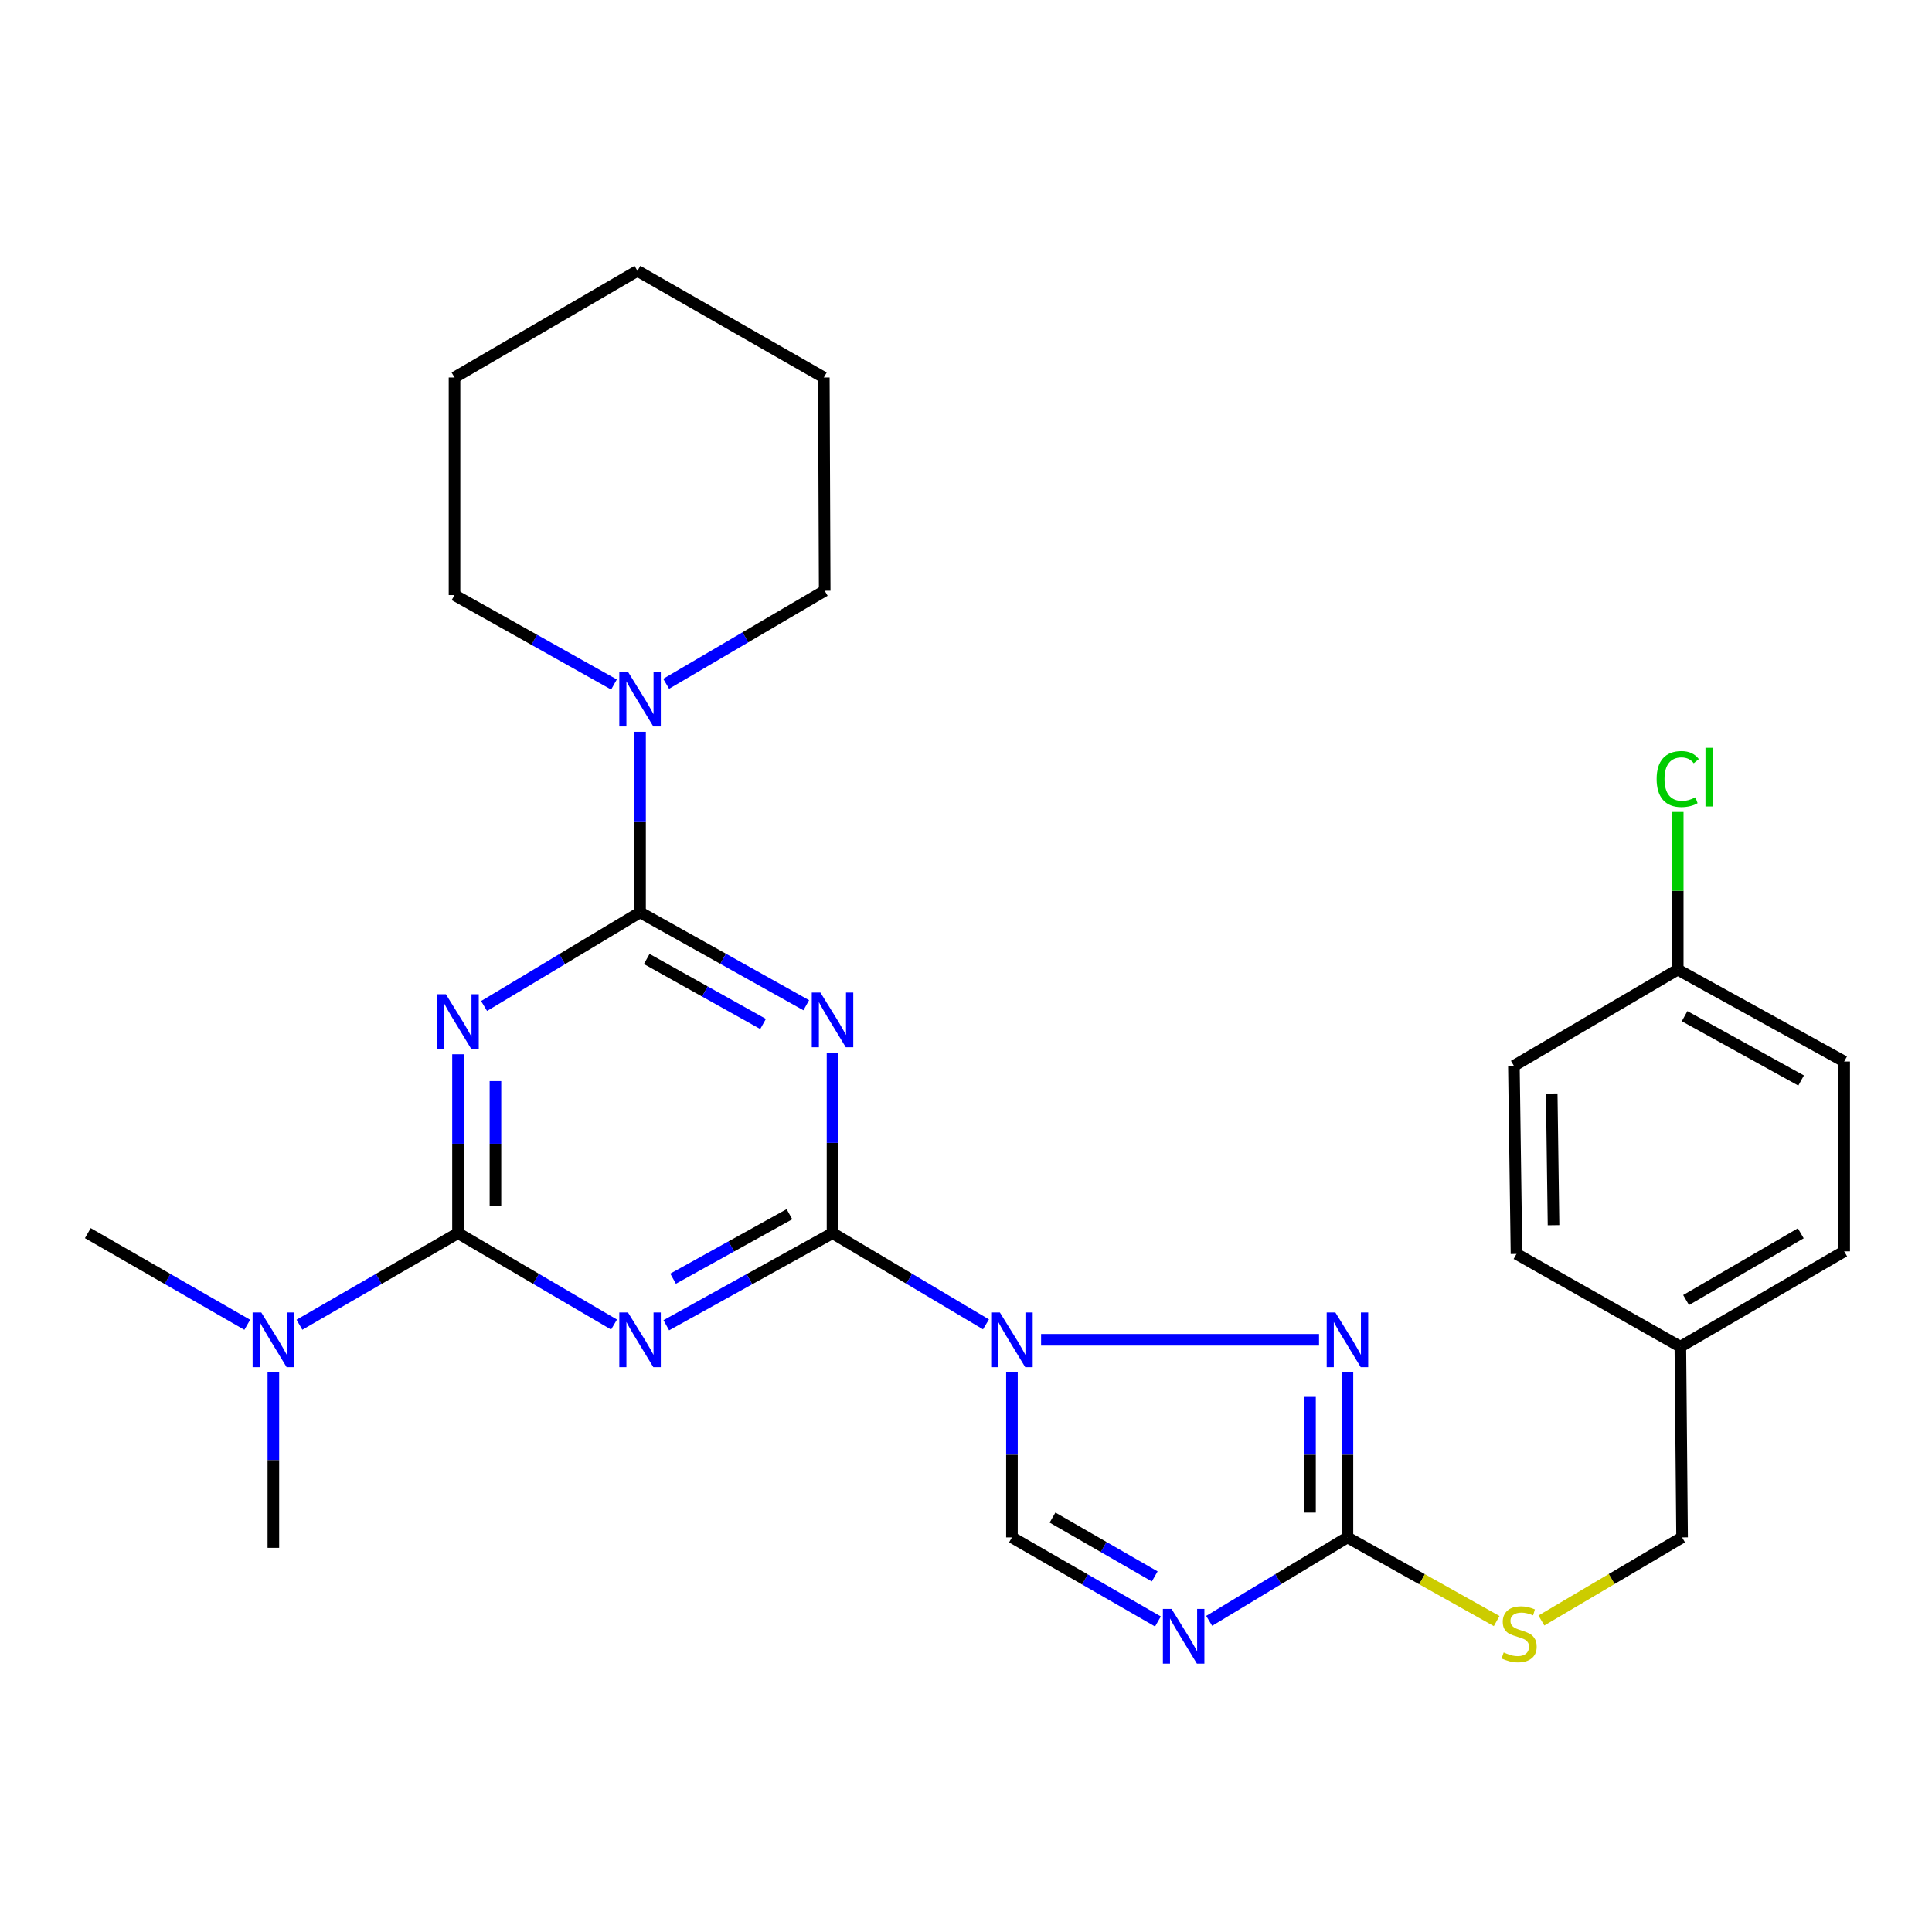 <?xml version='1.0' encoding='iso-8859-1'?>
<svg version='1.1' baseProfile='full'
              xmlns='http://www.w3.org/2000/svg'
                      xmlns:rdkit='http://www.rdkit.org/xml'
                      xmlns:xlink='http://www.w3.org/1999/xlink'
                  xml:space='preserve'
width='1000px' height='1000px' viewBox='0 0 1000 1000'>
<!-- END OF HEADER -->
<rect style='opacity:1.0;fill:#FFFFFF;stroke:none' width='1000' height='1000' x='0' y='0'> </rect>
<path class='bond-0' d='M 430.91,638.268 L 470.624,661.88' style='fill:none;fill-rule:evenodd;stroke:#000000;stroke-width:6px;stroke-linecap:butt;stroke-linejoin:miter;stroke-opacity:1' />
<path class='bond-0' d='M 470.624,661.88 L 510.339,685.491' style='fill:none;fill-rule:evenodd;stroke:#0000FF;stroke-width:6px;stroke-linecap:butt;stroke-linejoin:miter;stroke-opacity:1' />
<path class='bond-2' d='M 430.91,638.268 L 430.91,591.54' style='fill:none;fill-rule:evenodd;stroke:#000000;stroke-width:6px;stroke-linecap:butt;stroke-linejoin:miter;stroke-opacity:1' />
<path class='bond-2' d='M 430.91,591.54 L 430.91,544.813' style='fill:none;fill-rule:evenodd;stroke:#0000FF;stroke-width:6px;stroke-linecap:butt;stroke-linejoin:miter;stroke-opacity:1' />
<path class='bond-3' d='M 430.91,638.268 L 387.893,662.11' style='fill:none;fill-rule:evenodd;stroke:#000000;stroke-width:6px;stroke-linecap:butt;stroke-linejoin:miter;stroke-opacity:1' />
<path class='bond-3' d='M 387.893,662.11 L 344.877,685.951' style='fill:none;fill-rule:evenodd;stroke:#0000FF;stroke-width:6px;stroke-linecap:butt;stroke-linejoin:miter;stroke-opacity:1' />
<path class='bond-3' d='M 408.611,628.472 L 378.5,645.162' style='fill:none;fill-rule:evenodd;stroke:#000000;stroke-width:6px;stroke-linecap:butt;stroke-linejoin:miter;stroke-opacity:1' />
<path class='bond-3' d='M 378.5,645.162 L 348.388,661.851' style='fill:none;fill-rule:evenodd;stroke:#0000FF;stroke-width:6px;stroke-linecap:butt;stroke-linejoin:miter;stroke-opacity:1' />
<path class='bond-6' d='M 538.861,693.482 L 682.728,693.482' style='fill:none;fill-rule:evenodd;stroke:#0000FF;stroke-width:6px;stroke-linecap:butt;stroke-linejoin:miter;stroke-opacity:1' />
<path class='bond-9' d='M 523.78,710.199 L 523.78,752.98' style='fill:none;fill-rule:evenodd;stroke:#0000FF;stroke-width:6px;stroke-linecap:butt;stroke-linejoin:miter;stroke-opacity:1' />
<path class='bond-9' d='M 523.78,752.98 L 523.78,795.761' style='fill:none;fill-rule:evenodd;stroke:#000000;stroke-width:6px;stroke-linecap:butt;stroke-linejoin:miter;stroke-opacity:1' />
<path class='bond-1' d='M 331.289,472.238 L 374.303,496.269' style='fill:none;fill-rule:evenodd;stroke:#000000;stroke-width:6px;stroke-linecap:butt;stroke-linejoin:miter;stroke-opacity:1' />
<path class='bond-1' d='M 374.303,496.269 L 417.317,520.3' style='fill:none;fill-rule:evenodd;stroke:#0000FF;stroke-width:6px;stroke-linecap:butt;stroke-linejoin:miter;stroke-opacity:1' />
<path class='bond-1' d='M 334.743,496.363 L 364.852,513.185' style='fill:none;fill-rule:evenodd;stroke:#000000;stroke-width:6px;stroke-linecap:butt;stroke-linejoin:miter;stroke-opacity:1' />
<path class='bond-1' d='M 364.852,513.185 L 394.962,530.007' style='fill:none;fill-rule:evenodd;stroke:#0000FF;stroke-width:6px;stroke-linecap:butt;stroke-linejoin:miter;stroke-opacity:1' />
<path class='bond-10' d='M 331.289,472.238 L 331.289,425.51' style='fill:none;fill-rule:evenodd;stroke:#000000;stroke-width:6px;stroke-linecap:butt;stroke-linejoin:miter;stroke-opacity:1' />
<path class='bond-10' d='M 331.289,425.51 L 331.289,378.783' style='fill:none;fill-rule:evenodd;stroke:#0000FF;stroke-width:6px;stroke-linecap:butt;stroke-linejoin:miter;stroke-opacity:1' />
<path class='bond-28' d='M 331.289,472.238 L 290.92,496.465' style='fill:none;fill-rule:evenodd;stroke:#000000;stroke-width:6px;stroke-linecap:butt;stroke-linejoin:miter;stroke-opacity:1' />
<path class='bond-28' d='M 290.92,496.465 L 250.55,520.693' style='fill:none;fill-rule:evenodd;stroke:#0000FF;stroke-width:6px;stroke-linecap:butt;stroke-linejoin:miter;stroke-opacity:1' />
<path class='bond-5' d='M 317.819,685.589 L 277.441,661.929' style='fill:none;fill-rule:evenodd;stroke:#0000FF;stroke-width:6px;stroke-linecap:butt;stroke-linejoin:miter;stroke-opacity:1' />
<path class='bond-5' d='M 277.441,661.929 L 237.063,638.268' style='fill:none;fill-rule:evenodd;stroke:#000000;stroke-width:6px;stroke-linecap:butt;stroke-linejoin:miter;stroke-opacity:1' />
<path class='bond-4' d='M 237.063,545.684 L 237.063,591.976' style='fill:none;fill-rule:evenodd;stroke:#0000FF;stroke-width:6px;stroke-linecap:butt;stroke-linejoin:miter;stroke-opacity:1' />
<path class='bond-4' d='M 237.063,591.976 L 237.063,638.268' style='fill:none;fill-rule:evenodd;stroke:#000000;stroke-width:6px;stroke-linecap:butt;stroke-linejoin:miter;stroke-opacity:1' />
<path class='bond-4' d='M 256.44,559.572 L 256.44,591.976' style='fill:none;fill-rule:evenodd;stroke:#0000FF;stroke-width:6px;stroke-linecap:butt;stroke-linejoin:miter;stroke-opacity:1' />
<path class='bond-4' d='M 256.44,591.976 L 256.44,624.38' style='fill:none;fill-rule:evenodd;stroke:#000000;stroke-width:6px;stroke-linecap:butt;stroke-linejoin:miter;stroke-opacity:1' />
<path class='bond-11' d='M 237.063,638.268 L 196.026,661.976' style='fill:none;fill-rule:evenodd;stroke:#000000;stroke-width:6px;stroke-linecap:butt;stroke-linejoin:miter;stroke-opacity:1' />
<path class='bond-11' d='M 196.026,661.976 L 154.989,685.683' style='fill:none;fill-rule:evenodd;stroke:#0000FF;stroke-width:6px;stroke-linecap:butt;stroke-linejoin:miter;stroke-opacity:1' />
<path class='bond-8' d='M 697.432,710.199 L 697.432,752.98' style='fill:none;fill-rule:evenodd;stroke:#0000FF;stroke-width:6px;stroke-linecap:butt;stroke-linejoin:miter;stroke-opacity:1' />
<path class='bond-8' d='M 697.432,752.98 L 697.432,795.761' style='fill:none;fill-rule:evenodd;stroke:#000000;stroke-width:6px;stroke-linecap:butt;stroke-linejoin:miter;stroke-opacity:1' />
<path class='bond-8' d='M 678.055,723.034 L 678.055,752.98' style='fill:none;fill-rule:evenodd;stroke:#0000FF;stroke-width:6px;stroke-linecap:butt;stroke-linejoin:miter;stroke-opacity:1' />
<path class='bond-8' d='M 678.055,752.98 L 678.055,782.927' style='fill:none;fill-rule:evenodd;stroke:#000000;stroke-width:6px;stroke-linecap:butt;stroke-linejoin:miter;stroke-opacity:1' />
<path class='bond-7' d='M 599.342,839.268 L 561.561,817.515' style='fill:none;fill-rule:evenodd;stroke:#0000FF;stroke-width:6px;stroke-linecap:butt;stroke-linejoin:miter;stroke-opacity:1' />
<path class='bond-7' d='M 561.561,817.515 L 523.78,795.761' style='fill:none;fill-rule:evenodd;stroke:#000000;stroke-width:6px;stroke-linecap:butt;stroke-linejoin:miter;stroke-opacity:1' />
<path class='bond-7' d='M 597.677,815.95 L 571.23,800.722' style='fill:none;fill-rule:evenodd;stroke:#0000FF;stroke-width:6px;stroke-linecap:butt;stroke-linejoin:miter;stroke-opacity:1' />
<path class='bond-7' d='M 571.23,800.722 L 544.783,785.495' style='fill:none;fill-rule:evenodd;stroke:#000000;stroke-width:6px;stroke-linecap:butt;stroke-linejoin:miter;stroke-opacity:1' />
<path class='bond-29' d='M 625.862,838.953 L 661.647,817.357' style='fill:none;fill-rule:evenodd;stroke:#0000FF;stroke-width:6px;stroke-linecap:butt;stroke-linejoin:miter;stroke-opacity:1' />
<path class='bond-29' d='M 661.647,817.357 L 697.432,795.761' style='fill:none;fill-rule:evenodd;stroke:#000000;stroke-width:6px;stroke-linecap:butt;stroke-linejoin:miter;stroke-opacity:1' />
<path class='bond-12' d='M 697.432,795.761 L 736.051,817.413' style='fill:none;fill-rule:evenodd;stroke:#000000;stroke-width:6px;stroke-linecap:butt;stroke-linejoin:miter;stroke-opacity:1' />
<path class='bond-12' d='M 736.051,817.413 L 774.671,839.064' style='fill:none;fill-rule:evenodd;stroke:#CCCC00;stroke-width:6px;stroke-linecap:butt;stroke-linejoin:miter;stroke-opacity:1' />
<path class='bond-21' d='M 317.797,354.297 L 276.525,331.151' style='fill:none;fill-rule:evenodd;stroke:#0000FF;stroke-width:6px;stroke-linecap:butt;stroke-linejoin:miter;stroke-opacity:1' />
<path class='bond-21' d='M 276.525,331.151 L 235.254,308.006' style='fill:none;fill-rule:evenodd;stroke:#000000;stroke-width:6px;stroke-linecap:butt;stroke-linejoin:miter;stroke-opacity:1' />
<path class='bond-22' d='M 344.8,353.935 L 385.831,329.856' style='fill:none;fill-rule:evenodd;stroke:#0000FF;stroke-width:6px;stroke-linecap:butt;stroke-linejoin:miter;stroke-opacity:1' />
<path class='bond-22' d='M 385.831,329.856 L 426.862,305.777' style='fill:none;fill-rule:evenodd;stroke:#000000;stroke-width:6px;stroke-linecap:butt;stroke-linejoin:miter;stroke-opacity:1' />
<path class='bond-23' d='M 127.981,685.715 L 86.718,661.992' style='fill:none;fill-rule:evenodd;stroke:#0000FF;stroke-width:6px;stroke-linecap:butt;stroke-linejoin:miter;stroke-opacity:1' />
<path class='bond-23' d='M 86.718,661.992 L 45.455,638.268' style='fill:none;fill-rule:evenodd;stroke:#000000;stroke-width:6px;stroke-linecap:butt;stroke-linejoin:miter;stroke-opacity:1' />
<path class='bond-24' d='M 141.49,710.334 L 141.49,755.744' style='fill:none;fill-rule:evenodd;stroke:#0000FF;stroke-width:6px;stroke-linecap:butt;stroke-linejoin:miter;stroke-opacity:1' />
<path class='bond-24' d='M 141.49,755.744 L 141.49,801.155' style='fill:none;fill-rule:evenodd;stroke:#000000;stroke-width:6px;stroke-linecap:butt;stroke-linejoin:miter;stroke-opacity:1' />
<path class='bond-13' d='M 797.827,838.772 L 834.235,817.267' style='fill:none;fill-rule:evenodd;stroke:#CCCC00;stroke-width:6px;stroke-linecap:butt;stroke-linejoin:miter;stroke-opacity:1' />
<path class='bond-13' d='M 834.235,817.267 L 870.642,795.761' style='fill:none;fill-rule:evenodd;stroke:#000000;stroke-width:6px;stroke-linecap:butt;stroke-linejoin:miter;stroke-opacity:1' />
<path class='bond-15' d='M 870.642,795.761 L 869.749,697.056' style='fill:none;fill-rule:evenodd;stroke:#000000;stroke-width:6px;stroke-linecap:butt;stroke-linejoin:miter;stroke-opacity:1' />
<path class='bond-14' d='M 868.392,501.864 L 954.545,549.434' style='fill:none;fill-rule:evenodd;stroke:#000000;stroke-width:6px;stroke-linecap:butt;stroke-linejoin:miter;stroke-opacity:1' />
<path class='bond-14' d='M 871.949,525.962 L 932.256,559.262' style='fill:none;fill-rule:evenodd;stroke:#000000;stroke-width:6px;stroke-linecap:butt;stroke-linejoin:miter;stroke-opacity:1' />
<path class='bond-16' d='M 868.392,501.864 L 868.392,461.069' style='fill:none;fill-rule:evenodd;stroke:#000000;stroke-width:6px;stroke-linecap:butt;stroke-linejoin:miter;stroke-opacity:1' />
<path class='bond-16' d='M 868.392,461.069 L 868.392,420.274' style='fill:none;fill-rule:evenodd;stroke:#00CC00;stroke-width:6px;stroke-linecap:butt;stroke-linejoin:miter;stroke-opacity:1' />
<path class='bond-31' d='M 868.392,501.864 L 783.585,551.663' style='fill:none;fill-rule:evenodd;stroke:#000000;stroke-width:6px;stroke-linecap:butt;stroke-linejoin:miter;stroke-opacity:1' />
<path class='bond-19' d='M 869.749,697.056 L 784.931,649.033' style='fill:none;fill-rule:evenodd;stroke:#000000;stroke-width:6px;stroke-linecap:butt;stroke-linejoin:miter;stroke-opacity:1' />
<path class='bond-20' d='M 869.749,697.056 L 954.545,647.698' style='fill:none;fill-rule:evenodd;stroke:#000000;stroke-width:6px;stroke-linecap:butt;stroke-linejoin:miter;stroke-opacity:1' />
<path class='bond-20' d='M 872.72,672.906 L 932.078,638.355' style='fill:none;fill-rule:evenodd;stroke:#000000;stroke-width:6px;stroke-linecap:butt;stroke-linejoin:miter;stroke-opacity:1' />
<path class='bond-17' d='M 783.585,551.663 L 784.931,649.033' style='fill:none;fill-rule:evenodd;stroke:#000000;stroke-width:6px;stroke-linecap:butt;stroke-linejoin:miter;stroke-opacity:1' />
<path class='bond-17' d='M 803.162,566.001 L 804.104,634.16' style='fill:none;fill-rule:evenodd;stroke:#000000;stroke-width:6px;stroke-linecap:butt;stroke-linejoin:miter;stroke-opacity:1' />
<path class='bond-18' d='M 954.545,549.434 L 954.545,647.698' style='fill:none;fill-rule:evenodd;stroke:#000000;stroke-width:6px;stroke-linecap:butt;stroke-linejoin:miter;stroke-opacity:1' />
<path class='bond-25' d='M 235.254,308.006 L 235.254,195.392' style='fill:none;fill-rule:evenodd;stroke:#000000;stroke-width:6px;stroke-linecap:butt;stroke-linejoin:miter;stroke-opacity:1' />
<path class='bond-26' d='M 426.862,305.777 L 426.41,195.392' style='fill:none;fill-rule:evenodd;stroke:#000000;stroke-width:6px;stroke-linecap:butt;stroke-linejoin:miter;stroke-opacity:1' />
<path class='bond-30' d='M 235.254,195.392 L 329.944,140.199' style='fill:none;fill-rule:evenodd;stroke:#000000;stroke-width:6px;stroke-linecap:butt;stroke-linejoin:miter;stroke-opacity:1' />
<path class='bond-27' d='M 426.41,195.392 L 329.944,140.199' style='fill:none;fill-rule:evenodd;stroke:#000000;stroke-width:6px;stroke-linecap:butt;stroke-linejoin:miter;stroke-opacity:1' />
<path  class='atom-1' d='M 517.52 679.322
L 526.8 694.322
Q 527.72 695.802, 529.2 698.482
Q 530.68 701.162, 530.76 701.322
L 530.76 679.322
L 534.52 679.322
L 534.52 707.642
L 530.64 707.642
L 520.68 691.242
Q 519.52 689.322, 518.28 687.122
Q 517.08 684.922, 516.72 684.242
L 516.72 707.642
L 513.04 707.642
L 513.04 679.322
L 517.52 679.322
' fill='#0000FF'/>
<path  class='atom-3' d='M 424.65 513.734
L 433.93 528.734
Q 434.85 530.214, 436.33 532.894
Q 437.81 535.574, 437.89 535.734
L 437.89 513.734
L 441.65 513.734
L 441.65 542.054
L 437.77 542.054
L 427.81 525.654
Q 426.65 523.734, 425.41 521.534
Q 424.21 519.334, 423.85 518.654
L 423.85 542.054
L 420.17 542.054
L 420.17 513.734
L 424.65 513.734
' fill='#0000FF'/>
<path  class='atom-4' d='M 325.029 679.322
L 334.309 694.322
Q 335.229 695.802, 336.709 698.482
Q 338.189 701.162, 338.269 701.322
L 338.269 679.322
L 342.029 679.322
L 342.029 707.642
L 338.149 707.642
L 328.189 691.242
Q 327.029 689.322, 325.789 687.122
Q 324.589 684.922, 324.229 684.242
L 324.229 707.642
L 320.549 707.642
L 320.549 679.322
L 325.029 679.322
' fill='#0000FF'/>
<path  class='atom-5' d='M 230.803 514.627
L 240.083 529.627
Q 241.003 531.107, 242.483 533.787
Q 243.963 536.467, 244.043 536.627
L 244.043 514.627
L 247.803 514.627
L 247.803 542.947
L 243.923 542.947
L 233.963 526.547
Q 232.803 524.627, 231.563 522.427
Q 230.363 520.227, 230.003 519.547
L 230.003 542.947
L 226.323 542.947
L 226.323 514.627
L 230.803 514.627
' fill='#0000FF'/>
<path  class='atom-7' d='M 691.172 679.322
L 700.452 694.322
Q 701.372 695.802, 702.852 698.482
Q 704.332 701.162, 704.412 701.322
L 704.412 679.322
L 708.172 679.322
L 708.172 707.642
L 704.292 707.642
L 694.332 691.242
Q 693.172 689.322, 691.932 687.122
Q 690.732 684.922, 690.372 684.242
L 690.372 707.642
L 686.692 707.642
L 686.692 679.322
L 691.172 679.322
' fill='#0000FF'/>
<path  class='atom-8' d='M 606.386 832.768
L 615.666 847.768
Q 616.586 849.248, 618.066 851.928
Q 619.546 854.608, 619.626 854.768
L 619.626 832.768
L 623.386 832.768
L 623.386 861.088
L 619.506 861.088
L 609.546 844.688
Q 608.386 842.768, 607.146 840.568
Q 605.946 838.368, 605.586 837.688
L 605.586 861.088
L 601.906 861.088
L 601.906 832.768
L 606.386 832.768
' fill='#0000FF'/>
<path  class='atom-11' d='M 325.029 347.703
L 334.309 362.703
Q 335.229 364.183, 336.709 366.863
Q 338.189 369.543, 338.269 369.703
L 338.269 347.703
L 342.029 347.703
L 342.029 376.023
L 338.149 376.023
L 328.189 359.623
Q 327.029 357.703, 325.789 355.503
Q 324.589 353.303, 324.229 352.623
L 324.229 376.023
L 320.549 376.023
L 320.549 347.703
L 325.029 347.703
' fill='#0000FF'/>
<path  class='atom-12' d='M 135.23 679.322
L 144.51 694.322
Q 145.43 695.802, 146.91 698.482
Q 148.39 701.162, 148.47 701.322
L 148.47 679.322
L 152.23 679.322
L 152.23 707.642
L 148.35 707.642
L 138.39 691.242
Q 137.23 689.322, 135.99 687.122
Q 134.79 684.922, 134.43 684.242
L 134.43 707.642
L 130.75 707.642
L 130.75 679.322
L 135.23 679.322
' fill='#0000FF'/>
<path  class='atom-13' d='M 778.298 855.302
Q 778.618 855.422, 779.938 855.982
Q 781.258 856.542, 782.698 856.902
Q 784.178 857.222, 785.618 857.222
Q 788.298 857.222, 789.858 855.942
Q 791.418 854.622, 791.418 852.342
Q 791.418 850.782, 790.618 849.822
Q 789.858 848.862, 788.658 848.342
Q 787.458 847.822, 785.458 847.222
Q 782.938 846.462, 781.418 845.742
Q 779.938 845.022, 778.858 843.502
Q 777.818 841.982, 777.818 839.422
Q 777.818 835.862, 780.218 833.662
Q 782.658 831.462, 787.458 831.462
Q 790.738 831.462, 794.458 833.022
L 793.538 836.102
Q 790.138 834.702, 787.578 834.702
Q 784.818 834.702, 783.298 835.862
Q 781.778 836.982, 781.818 838.942
Q 781.818 840.462, 782.578 841.382
Q 783.378 842.302, 784.498 842.822
Q 785.658 843.342, 787.578 843.942
Q 790.138 844.742, 791.658 845.542
Q 793.178 846.342, 794.258 847.982
Q 795.378 849.582, 795.378 852.342
Q 795.378 856.262, 792.738 858.382
Q 790.138 860.462, 785.778 860.462
Q 783.258 860.462, 781.338 859.902
Q 779.458 859.382, 777.218 858.462
L 778.298 855.302
' fill='#CCCC00'/>
<path  class='atom-17' d='M 857.472 403.223
Q 857.472 396.183, 860.752 392.503
Q 864.072 388.783, 870.352 388.783
Q 876.192 388.783, 879.312 392.903
L 876.672 395.063
Q 874.392 392.063, 870.352 392.063
Q 866.072 392.063, 863.792 394.943
Q 861.552 397.783, 861.552 403.223
Q 861.552 408.823, 863.872 411.703
Q 866.232 414.583, 870.792 414.583
Q 873.912 414.583, 877.552 412.703
L 878.672 415.703
Q 877.192 416.663, 874.952 417.223
Q 872.712 417.783, 870.232 417.783
Q 864.072 417.783, 860.752 414.023
Q 857.472 410.263, 857.472 403.223
' fill='#00CC00'/>
<path  class='atom-17' d='M 882.752 387.063
L 886.432 387.063
L 886.432 417.423
L 882.752 417.423
L 882.752 387.063
' fill='#00CC00'/>
</svg>
